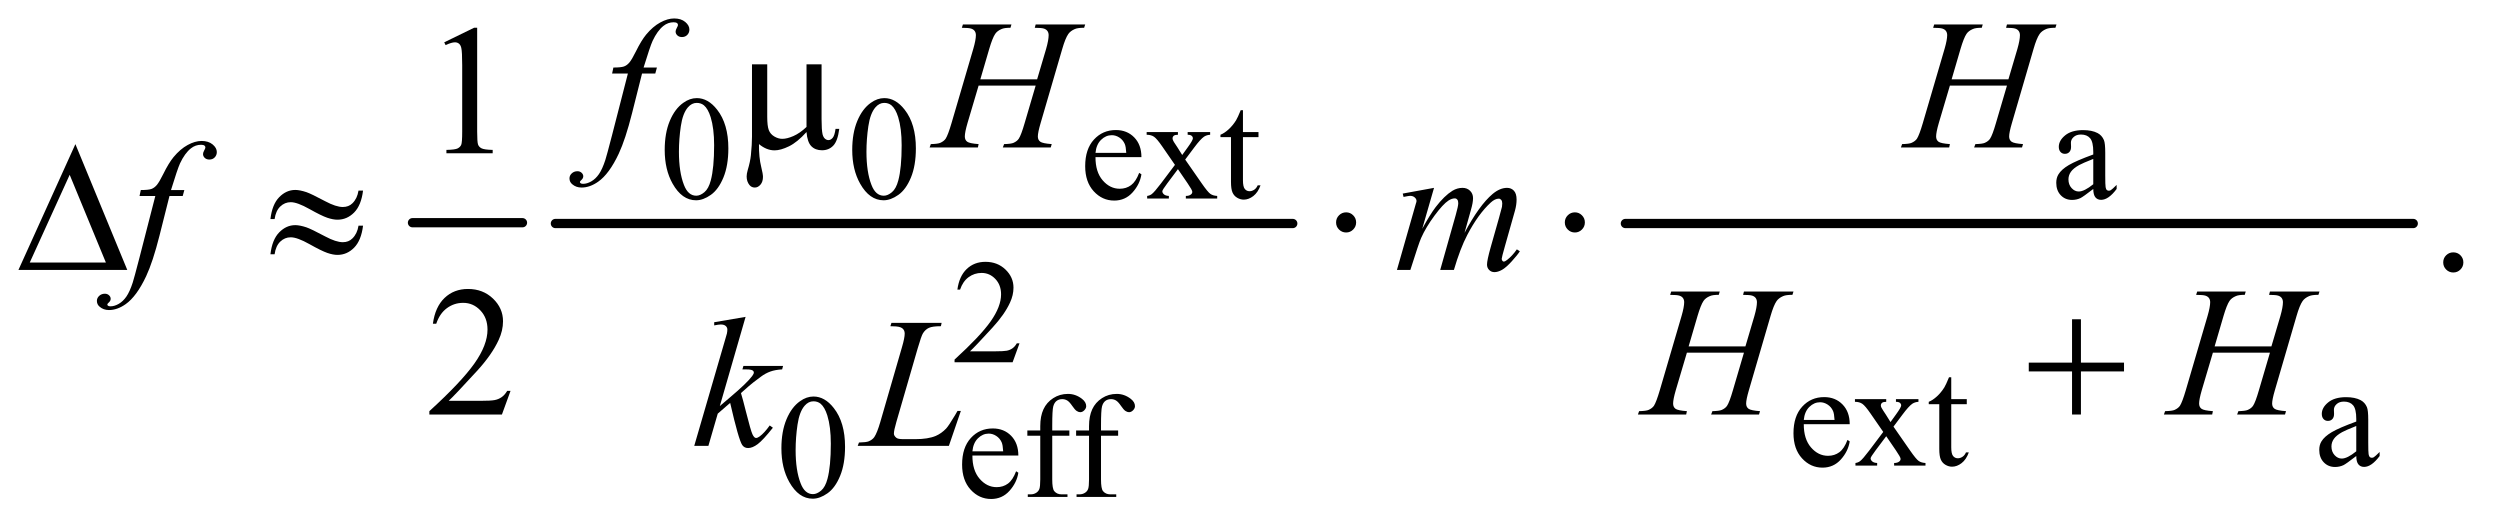 <?xml version="1.0" encoding="UTF-8"?>
<!DOCTYPE svg PUBLIC '-//W3C//DTD SVG 1.0//EN'
          'http://www.w3.org/TR/2001/REC-SVG-20010904/DTD/svg10.dtd'>
<svg stroke-dasharray="none" shape-rendering="auto" xmlns="http://www.w3.org/2000/svg" font-family="'Dialog'" text-rendering="auto" width="211" fill-opacity="1" color-interpolation="auto" color-rendering="auto" preserveAspectRatio="xMidYMid meet" font-size="12px" viewBox="0 0 211 44" fill="black" xmlns:xlink="http://www.w3.org/1999/xlink" stroke="black" image-rendering="auto" stroke-miterlimit="10" stroke-linecap="square" stroke-linejoin="miter" font-style="normal" stroke-width="1" height="44" stroke-dashoffset="0" font-weight="normal" stroke-opacity="1"
><!--Generated by the Batik Graphics2D SVG Generator--><defs id="genericDefs"
  /><g
  ><defs id="defs1"
    ><clipPath clipPathUnits="userSpaceOnUse" id="clipPath1"
      ><path d="M0.974 2.457 L134.787 2.457 L134.787 30.281 L0.974 30.281 L0.974 2.457 Z"
      /></clipPath
      ><clipPath clipPathUnits="userSpaceOnUse" id="clipPath2"
      ><path d="M31.114 78.761 L31.114 970.551 L4306.292 970.551 L4306.292 78.761 Z"
      /></clipPath
    ></defs
    ><g stroke-width="16" transform="scale(1.576,1.576) translate(-0.974,-2.457) matrix(0.031,0,0,0.031,0,0)" stroke-linejoin="round" stroke-linecap="round"
    ><line y2="464" fill="none" x1="744" clip-path="url(#clipPath2)" x2="934" y1="464"
    /></g
    ><g stroke-width="16" transform="matrix(0.049,0,0,0.049,-1.535,-3.872)" stroke-linejoin="round" stroke-linecap="round"
    ><line y2="464" fill="none" x1="988" clip-path="url(#clipPath2)" x2="2258" y1="464"
    /></g
    ><g stroke-width="16" transform="matrix(0.049,0,0,0.049,-1.535,-3.872)" stroke-linejoin="round" stroke-linecap="round"
    ><line y2="464" fill="none" x1="2831" clip-path="url(#clipPath2)" x2="4188" y1="464"
    /></g
    ><g transform="matrix(0.049,0,0,0.049,-1.535,-3.872)"
    ><path d="M1176.25 337.25 Q1176.25 308.25 1185 287.312 Q1193.75 266.375 1208.25 256.125 Q1219.5 248 1231.5 248 Q1251 248 1266.5 267.875 Q1285.875 292.5 1285.875 334.625 Q1285.875 364.125 1277.375 384.75 Q1268.875 405.375 1255.688 414.688 Q1242.5 424 1230.25 424 Q1206 424 1189.875 395.375 Q1176.25 371.25 1176.25 337.25 ZM1200.75 340.375 Q1200.75 375.375 1209.375 397.5 Q1216.5 416.125 1230.625 416.125 Q1237.375 416.125 1244.625 410.062 Q1251.875 404 1255.625 389.75 Q1261.375 368.25 1261.375 329.125 Q1261.375 300.125 1255.375 280.75 Q1250.875 266.375 1243.75 260.375 Q1238.625 256.25 1231.375 256.25 Q1222.875 256.25 1216.25 263.875 Q1207.25 274.25 1204 296.5 Q1200.75 318.75 1200.75 340.375 ZM1499.25 337.25 Q1499.25 308.25 1508 287.312 Q1516.75 266.375 1531.25 256.125 Q1542.5 248 1554.5 248 Q1574 248 1589.5 267.875 Q1608.875 292.5 1608.875 334.625 Q1608.875 364.125 1600.375 384.75 Q1591.875 405.375 1578.688 414.688 Q1565.5 424 1553.25 424 Q1529 424 1512.875 395.375 Q1499.25 371.25 1499.25 337.25 ZM1523.75 340.375 Q1523.75 375.375 1532.375 397.5 Q1539.5 416.125 1553.625 416.125 Q1560.375 416.125 1567.625 410.062 Q1574.875 404 1578.625 389.75 Q1584.375 368.25 1584.375 329.125 Q1584.375 300.125 1578.375 280.75 Q1573.875 266.375 1566.75 260.375 Q1561.625 256.25 1554.375 256.25 Q1545.875 256.25 1539.25 263.875 Q1530.25 274.25 1527 296.5 Q1523.75 318.75 1523.75 340.375 ZM1918.25 349.625 Q1918.125 375.125 1930.625 389.625 Q1943.125 404.125 1960 404.125 Q1971.25 404.125 1979.562 397.938 Q1987.875 391.75 1993.5 376.75 L1997.375 379.25 Q1994.75 396.375 1982.125 410.438 Q1969.5 424.5 1950.5 424.5 Q1929.875 424.5 1915.188 408.438 Q1900.5 392.375 1900.5 365.25 Q1900.5 335.875 1915.562 319.438 Q1930.625 303 1953.375 303 Q1972.625 303 1985 315.688 Q1997.375 328.375 1997.375 349.625 L1918.25 349.625 ZM1918.25 342.375 L1971.25 342.375 Q1970.625 331.375 1968.625 326.875 Q1965.5 319.875 1959.312 315.875 Q1953.125 311.875 1946.375 311.875 Q1936 311.875 1927.812 319.938 Q1919.625 328 1918.25 342.375 ZM2006.375 306.5 L2060.25 306.5 L2060.25 311.125 Q2055.125 311.125 2053.062 312.875 Q2051 314.625 2051 317.5 Q2051 320.5 2055.375 326.75 Q2056.75 328.75 2059.5 333 L2067.625 346 L2077 333 Q2086 320.625 2086 317.375 Q2086 314.75 2083.875 312.938 Q2081.75 311.125 2077 311.125 L2077 306.5 L2115.75 306.5 L2115.75 311.125 Q2109.625 311.5 2105.125 314.5 Q2099 318.75 2088.375 333 L2072.75 353.875 L2101.25 394.875 Q2111.75 410 2116.25 413.062 Q2120.75 416.125 2127.875 416.5 L2127.875 421 L2073.875 421 L2073.875 416.5 Q2079.5 416.5 2082.625 414 Q2085 412.25 2085 409.375 Q2085 406.5 2077 394.875 L2060.25 370.375 L2041.875 394.875 Q2033.375 406.25 2033.375 408.375 Q2033.375 411.375 2036.188 413.812 Q2039 416.25 2044.625 416.5 L2044.625 421 L2007.25 421 L2007.25 416.5 Q2011.75 415.875 2015.125 413.375 Q2019.875 409.75 2031.125 394.875 L2055.125 363 L2033.375 331.5 Q2024.125 318 2019.062 314.562 Q2014 311.125 2006.375 311.125 L2006.375 306.5 ZM2172.25 268.875 L2172.25 306.5 L2199 306.5 L2199 315.25 L2172.25 315.25 L2172.25 389.5 Q2172.25 400.625 2175.438 404.5 Q2178.625 408.375 2183.625 408.375 Q2187.75 408.375 2191.625 405.812 Q2195.5 403.25 2197.625 398.25 L2202.5 398.25 Q2198.125 410.5 2190.125 416.688 Q2182.125 422.875 2173.625 422.875 Q2167.875 422.875 2162.375 419.688 Q2156.875 416.5 2154.25 410.562 Q2151.625 404.625 2151.625 392.25 L2151.625 315.25 L2133.5 315.25 L2133.5 311.125 Q2140.375 308.375 2147.562 301.812 Q2154.75 295.25 2160.375 286.25 Q2163.25 281.5 2168.375 268.875 L2172.25 268.875 ZM3636.875 404.5 Q3619.25 418.125 3614.75 420.25 Q3608 423.375 3600.375 423.375 Q3588.5 423.375 3580.812 415.25 Q3573.125 407.125 3573.125 393.875 Q3573.125 385.5 3576.875 379.375 Q3582 370.875 3594.688 363.375 Q3607.375 355.875 3636.875 345.125 L3636.875 340.625 Q3636.875 323.5 3631.438 317.125 Q3626 310.75 3615.625 310.75 Q3607.75 310.75 3603.125 315 Q3598.375 319.25 3598.375 324.75 L3598.625 332 Q3598.625 337.75 3595.688 340.875 Q3592.75 344 3588 344 Q3583.375 344 3580.438 340.75 Q3577.5 337.5 3577.5 331.875 Q3577.5 321.125 3588.5 312.125 Q3599.5 303.125 3619.375 303.125 Q3634.625 303.125 3644.375 308.25 Q3651.75 312.125 3655.25 320.375 Q3657.5 325.75 3657.5 342.375 L3657.5 381.25 Q3657.5 397.625 3658.125 401.312 Q3658.75 405 3660.188 406.25 Q3661.625 407.5 3663.5 407.5 Q3665.5 407.5 3667 406.625 Q3669.625 405 3677.125 397.5 L3677.125 404.5 Q3663.125 423.25 3650.375 423.25 Q3644.25 423.25 3640.625 419 Q3637 414.75 3636.875 404.5 ZM3636.875 396.375 L3636.875 352.75 Q3618 360.25 3612.5 363.375 Q3602.625 368.875 3598.375 374.875 Q3594.125 380.875 3594.125 388 Q3594.125 397 3599.5 402.938 Q3604.875 408.875 3611.875 408.875 Q3621.375 408.875 3636.875 396.375 Z" stroke="none" clip-path="url(#clipPath2)"
    /></g
    ><g transform="matrix(0.049,0,0,0.049,-1.535,-3.872)"
    ><path d="M1787.375 670.375 L1775.5 703 L1675.5 703 L1675.5 698.375 Q1719.625 658.125 1737.625 632.625 Q1755.625 607.125 1755.625 586 Q1755.625 569.875 1745.75 559.5 Q1735.875 549.125 1722.125 549.125 Q1709.625 549.125 1699.688 556.438 Q1689.75 563.75 1685 577.875 L1680.375 577.875 Q1683.5 554.75 1696.438 542.375 Q1709.375 530 1728.75 530 Q1749.375 530 1763.188 543.25 Q1777 556.5 1777 574.5 Q1777 587.375 1771 600.25 Q1761.75 620.5 1741 643.125 Q1709.875 677.125 1702.125 684.125 L1746.375 684.125 Q1759.875 684.125 1765.312 683.125 Q1770.75 682.125 1775.125 679.062 Q1779.5 676 1782.75 670.375 L1787.375 670.375 Z" stroke="none" clip-path="url(#clipPath2)"
    /></g
    ><g transform="matrix(0.049,0,0,0.049,-1.535,-3.872)"
    ><path d="M3138.25 809.625 Q3138.125 835.125 3150.625 849.625 Q3163.125 864.125 3180 864.125 Q3191.25 864.125 3199.562 857.938 Q3207.875 851.75 3213.5 836.75 L3217.375 839.25 Q3214.75 856.375 3202.125 870.438 Q3189.5 884.5 3170.5 884.5 Q3149.875 884.5 3135.188 868.438 Q3120.5 852.375 3120.5 825.25 Q3120.5 795.875 3135.562 779.438 Q3150.625 763 3173.375 763 Q3192.625 763 3205 775.688 Q3217.375 788.375 3217.375 809.625 L3138.25 809.625 ZM3138.25 802.375 L3191.25 802.375 Q3190.625 791.375 3188.625 786.875 Q3185.5 779.875 3179.312 775.875 Q3173.125 771.875 3166.375 771.875 Q3156 771.875 3147.812 779.938 Q3139.625 788 3138.25 802.375 ZM3226.375 766.5 L3280.25 766.5 L3280.25 771.125 Q3275.125 771.125 3273.062 772.875 Q3271 774.625 3271 777.5 Q3271 780.5 3275.375 786.75 Q3276.75 788.75 3279.5 793 L3287.625 806 L3297 793 Q3306 780.625 3306 777.375 Q3306 774.75 3303.875 772.938 Q3301.75 771.125 3297 771.125 L3297 766.5 L3335.75 766.5 L3335.75 771.125 Q3329.625 771.5 3325.125 774.5 Q3319 778.75 3308.375 793 L3292.75 813.875 L3321.25 854.875 Q3331.75 870 3336.25 873.062 Q3340.75 876.125 3347.875 876.5 L3347.875 881 L3293.875 881 L3293.875 876.5 Q3299.5 876.5 3302.625 874 Q3305 872.25 3305 869.375 Q3305 866.5 3297 854.875 L3280.25 830.375 L3261.875 854.875 Q3253.375 866.25 3253.375 868.375 Q3253.375 871.375 3256.188 873.812 Q3259 876.25 3264.625 876.5 L3264.625 881 L3227.25 881 L3227.25 876.5 Q3231.75 875.875 3235.125 873.375 Q3239.875 869.75 3251.125 854.875 L3275.125 823 L3253.375 791.5 Q3244.125 778 3239.062 774.562 Q3234 771.125 3226.375 771.125 L3226.375 766.5 ZM3392.25 728.875 L3392.25 766.5 L3419 766.5 L3419 775.25 L3392.25 775.25 L3392.25 849.5 Q3392.25 860.625 3395.438 864.5 Q3398.625 868.375 3403.625 868.375 Q3407.75 868.375 3411.625 865.812 Q3415.5 863.25 3417.625 858.25 L3422.5 858.25 Q3418.125 870.5 3410.125 876.688 Q3402.125 882.875 3393.625 882.875 Q3387.875 882.875 3382.375 879.688 Q3376.875 876.5 3374.25 870.562 Q3371.625 864.625 3371.625 852.25 L3371.625 775.25 L3353.5 775.25 L3353.5 771.125 Q3360.375 768.375 3367.562 761.812 Q3374.75 755.25 3380.375 746.25 Q3383.25 741.5 3388.375 728.875 L3392.25 728.875 ZM4089.875 864.5 Q4072.25 878.125 4067.75 880.25 Q4061 883.375 4053.375 883.375 Q4041.5 883.375 4033.812 875.25 Q4026.125 867.125 4026.125 853.875 Q4026.125 845.5 4029.875 839.375 Q4035 830.875 4047.688 823.375 Q4060.375 815.875 4089.875 805.125 L4089.875 800.625 Q4089.875 783.5 4084.438 777.125 Q4079 770.75 4068.625 770.75 Q4060.75 770.75 4056.125 775 Q4051.375 779.25 4051.375 784.75 L4051.625 792 Q4051.625 797.75 4048.688 800.875 Q4045.75 804 4041 804 Q4036.375 804 4033.438 800.75 Q4030.5 797.5 4030.5 791.875 Q4030.5 781.125 4041.5 772.125 Q4052.5 763.125 4072.375 763.125 Q4087.625 763.125 4097.375 768.25 Q4104.75 772.125 4108.25 780.375 Q4110.5 785.75 4110.5 802.375 L4110.5 841.25 Q4110.5 857.625 4111.125 861.312 Q4111.75 865 4113.188 866.25 Q4114.625 867.5 4116.5 867.5 Q4118.5 867.5 4120 866.625 Q4122.625 865 4130.125 857.5 L4130.125 864.5 Q4116.125 883.25 4103.375 883.25 Q4097.25 883.25 4093.625 879 Q4090 874.75 4089.875 864.5 ZM4089.875 856.375 L4089.875 812.75 Q4071 820.25 4065.5 823.375 Q4055.625 828.875 4051.375 834.875 Q4047.125 840.875 4047.125 848 Q4047.125 857 4052.5 862.938 Q4057.875 868.875 4064.875 868.875 Q4074.375 868.875 4089.875 856.375 Z" stroke="none" clip-path="url(#clipPath2)"
    /></g
    ><g transform="matrix(0.049,0,0,0.049,-1.535,-3.872)"
    ><path d="M1377.25 851.25 Q1377.25 822.25 1386 801.312 Q1394.75 780.375 1409.25 770.125 Q1420.5 762 1432.5 762 Q1452 762 1467.5 781.875 Q1486.875 806.5 1486.875 848.625 Q1486.875 878.125 1478.375 898.75 Q1469.875 919.375 1456.688 928.688 Q1443.5 938 1431.25 938 Q1407 938 1390.875 909.375 Q1377.25 885.25 1377.25 851.25 ZM1401.75 854.375 Q1401.75 889.375 1410.375 911.5 Q1417.5 930.125 1431.625 930.125 Q1438.375 930.125 1445.625 924.062 Q1452.875 918 1456.625 903.75 Q1462.375 882.25 1462.375 843.125 Q1462.375 814.125 1456.375 794.75 Q1451.875 780.375 1444.75 774.375 Q1439.625 770.25 1432.375 770.25 Q1423.875 770.25 1417.25 777.875 Q1408.25 788.25 1405 810.5 Q1401.75 832.75 1401.75 854.375 ZM1706.25 863.625 Q1706.125 889.125 1718.625 903.625 Q1731.125 918.125 1748 918.125 Q1759.25 918.125 1767.562 911.938 Q1775.875 905.75 1781.5 890.75 L1785.375 893.25 Q1782.75 910.375 1770.125 924.438 Q1757.5 938.5 1738.5 938.5 Q1717.875 938.5 1703.188 922.438 Q1688.5 906.375 1688.5 879.25 Q1688.5 849.875 1703.562 833.438 Q1718.625 817 1741.375 817 Q1760.625 817 1773 829.688 Q1785.375 842.375 1785.375 863.625 L1706.25 863.625 ZM1706.25 856.375 L1759.25 856.375 Q1758.625 845.375 1756.625 840.875 Q1753.5 833.875 1747.312 829.875 Q1741.125 825.875 1734.375 825.875 Q1724 825.875 1715.812 833.938 Q1707.625 842 1706.25 856.375 ZM1843.75 829.5 L1843.75 904.75 Q1843.75 920.75 1847.25 925 Q1851.875 930.5 1859.625 930.5 L1870 930.5 L1870 935 L1801.625 935 L1801.625 930.5 L1806.75 930.5 Q1811.75 930.5 1815.875 928 Q1820 925.5 1821.562 921.25 Q1823.125 917 1823.125 904.75 L1823.125 829.5 L1800.875 829.5 L1800.875 820.5 L1823.125 820.5 L1823.125 813 Q1823.125 795.875 1828.625 784 Q1834.125 772.125 1845.438 764.812 Q1856.75 757.5 1870.875 757.5 Q1884 757.5 1895 766 Q1902.25 771.625 1902.25 778.625 Q1902.25 782.375 1899 785.688 Q1895.75 789 1892 789 Q1889.125 789 1885.938 786.938 Q1882.75 784.875 1878.125 778.062 Q1873.5 771.25 1869.625 768.875 Q1865.75 766.5 1861 766.5 Q1855.25 766.5 1851.25 769.562 Q1847.25 772.625 1845.5 779.062 Q1843.75 785.5 1843.75 812.25 L1843.75 820.5 L1873.25 820.5 L1873.25 829.5 L1843.75 829.5 ZM1927.75 829.5 L1927.75 904.75 Q1927.75 920.75 1931.25 925 Q1935.875 930.5 1943.625 930.5 L1954 930.5 L1954 935 L1885.625 935 L1885.625 930.5 L1890.75 930.5 Q1895.75 930.5 1899.875 928 Q1904 925.5 1905.562 921.25 Q1907.125 917 1907.125 904.75 L1907.125 829.5 L1884.875 829.5 L1884.875 820.5 L1907.125 820.5 L1907.125 813 Q1907.125 795.875 1912.625 784 Q1918.125 772.125 1929.438 764.812 Q1940.75 757.5 1954.875 757.5 Q1968 757.5 1979 766 Q1986.25 771.625 1986.25 778.625 Q1986.25 782.375 1983 785.688 Q1979.75 789 1976 789 Q1973.125 789 1969.938 786.938 Q1966.75 784.875 1962.125 778.062 Q1957.5 771.25 1953.625 768.875 Q1949.75 766.5 1945 766.5 Q1939.25 766.5 1935.25 769.562 Q1931.25 772.625 1929.5 779.062 Q1927.75 785.5 1927.75 812.25 L1927.75 820.5 L1957.25 820.5 L1957.25 829.5 L1927.75 829.5 Z" stroke="none" clip-path="url(#clipPath2)"
    /></g
    ><g transform="matrix(0.049,0,0,0.049,-1.535,-3.872)"
    ><path d="M796.5 151.906 L848.062 126.75 L853.219 126.75 L853.219 305.656 Q853.219 323.469 854.703 327.844 Q856.188 332.219 860.875 334.562 Q865.562 336.906 879.938 337.219 L879.938 343 L800.25 343 L800.25 337.219 Q815.25 336.906 819.625 334.641 Q824 332.375 825.719 328.547 Q827.438 324.719 827.438 305.656 L827.438 191.281 Q827.438 168.156 825.875 161.594 Q824.781 156.594 821.891 154.25 Q819 151.906 814.938 151.906 Q809.156 151.906 798.844 156.75 L796.5 151.906 Z" stroke="none" clip-path="url(#clipPath2)"
    /></g
    ><g transform="matrix(0.049,0,0,0.049,-1.535,-3.872)"
    ><path d="M4257 513.688 Q4264.344 513.688 4269.344 518.766 Q4274.344 523.844 4274.344 531.031 Q4274.344 538.219 4269.266 543.297 Q4264.188 548.375 4257 548.375 Q4249.812 548.375 4244.734 543.297 Q4239.656 538.219 4239.656 531.031 Q4239.656 523.688 4244.734 518.688 Q4249.812 513.688 4257 513.688 Z" stroke="none" clip-path="url(#clipPath2)"
    /></g
    ><g transform="matrix(0.049,0,0,0.049,-1.535,-3.872)"
    ><path d="M910.719 752.219 L895.875 793 L770.875 793 L770.875 787.219 Q826.031 736.906 848.531 705.031 Q871.031 673.156 871.031 646.75 Q871.031 626.594 858.688 613.625 Q846.344 600.656 829.156 600.656 Q813.531 600.656 801.109 609.797 Q788.688 618.938 782.75 636.594 L776.969 636.594 Q780.875 607.688 797.047 592.219 Q813.219 576.75 837.438 576.75 Q863.219 576.75 880.484 593.312 Q897.75 609.875 897.75 632.375 Q897.75 648.469 890.25 664.562 Q878.688 689.875 852.75 718.156 Q813.844 760.656 804.156 769.406 L859.469 769.406 Q876.344 769.406 883.141 768.156 Q889.938 766.906 895.406 763.078 Q900.875 759.25 904.938 752.219 L910.719 752.219 Z" stroke="none" clip-path="url(#clipPath2)"
    /></g
    ><g transform="matrix(0.049,0,0,0.049,-1.535,-3.872)"
    ><path d="M1162.844 195.344 L1160.031 205.656 L1137.219 205.656 L1120.031 273.938 Q1108.625 319.094 1097.062 343.781 Q1080.656 378.625 1061.75 391.906 Q1047.375 402.062 1033 402.062 Q1023.625 402.062 1017.062 396.438 Q1012.219 392.531 1012.219 386.281 Q1012.219 381.281 1016.203 377.609 Q1020.188 373.938 1025.969 373.938 Q1030.188 373.938 1033.078 376.594 Q1035.969 379.25 1035.969 382.688 Q1035.969 386.125 1032.688 389.094 Q1030.188 391.281 1030.188 392.375 Q1030.188 393.781 1031.281 394.562 Q1032.688 395.656 1035.656 395.656 Q1042.375 395.656 1049.797 391.438 Q1057.219 387.219 1063 378.859 Q1068.781 370.5 1073.938 354.719 Q1076.125 348.156 1085.656 311.438 L1112.844 205.656 L1085.656 205.656 L1087.844 195.344 Q1100.812 195.344 1105.969 193.547 Q1111.125 191.75 1115.422 186.672 Q1119.719 181.594 1126.594 167.688 Q1135.812 148.938 1144.25 138.625 Q1155.812 124.719 1168.547 117.766 Q1181.281 110.812 1192.531 110.812 Q1204.406 110.812 1211.594 116.828 Q1218.781 122.844 1218.781 129.875 Q1218.781 135.344 1215.188 139.094 Q1211.594 142.844 1205.969 142.844 Q1201.125 142.844 1198.078 140.031 Q1195.031 137.219 1195.031 133.312 Q1195.031 130.812 1197.062 127.141 Q1199.094 123.469 1199.094 122.219 Q1199.094 120.031 1197.688 118.938 Q1195.656 117.375 1191.75 117.375 Q1181.906 117.375 1174.094 123.625 Q1163.625 131.906 1155.344 149.562 Q1151.125 158.781 1139.875 195.344 L1162.844 195.344 ZM1719.906 215.656 L1817.719 215.656 L1833.188 163.312 Q1837.562 148 1837.562 139.562 Q1837.562 135.5 1835.609 132.609 Q1833.656 129.719 1829.594 128.312 Q1825.531 126.906 1813.656 126.906 L1815.219 121.125 L1900.531 121.125 L1898.656 126.906 Q1887.875 126.75 1882.562 129.094 Q1875.062 132.375 1871.469 137.531 Q1866.312 144.875 1861 163.312 L1823.656 291.281 Q1818.969 307.219 1818.969 314.094 Q1818.969 320.031 1823.109 323.078 Q1827.25 326.125 1842.875 327.219 L1841.156 333 L1758.656 333 L1760.844 327.219 Q1773.031 326.906 1777.094 325.031 Q1783.344 322.219 1786.156 317.844 Q1790.219 311.75 1796.156 291.281 L1815.219 226.438 L1716.938 226.438 L1697.719 291.281 Q1693.188 306.906 1693.188 314.094 Q1693.188 320.031 1697.25 323.078 Q1701.312 326.125 1716.938 327.219 L1715.688 333 L1632.562 333 L1634.594 327.219 Q1646.938 326.906 1651 325.031 Q1657.25 322.219 1660.219 317.844 Q1664.281 311.438 1670.219 291.281 L1707.719 163.312 Q1712.25 147.688 1712.25 139.562 Q1712.25 135.5 1710.297 132.609 Q1708.344 129.719 1704.203 128.312 Q1700.062 126.906 1688.031 126.906 L1689.906 121.125 L1773.5 121.125 L1771.781 126.906 Q1761.312 126.75 1756.312 129.094 Q1748.969 132.219 1745.531 137.375 Q1740.844 144.25 1735.219 163.312 L1719.906 215.656 ZM3392.906 215.656 L3490.719 215.656 L3506.188 163.312 Q3510.562 148 3510.562 139.562 Q3510.562 135.5 3508.609 132.609 Q3506.656 129.719 3502.594 128.312 Q3498.531 126.906 3486.656 126.906 L3488.219 121.125 L3573.531 121.125 L3571.656 126.906 Q3560.875 126.75 3555.562 129.094 Q3548.062 132.375 3544.469 137.531 Q3539.312 144.875 3534 163.312 L3496.656 291.281 Q3491.969 307.219 3491.969 314.094 Q3491.969 320.031 3496.109 323.078 Q3500.25 326.125 3515.875 327.219 L3514.156 333 L3431.656 333 L3433.844 327.219 Q3446.031 326.906 3450.094 325.031 Q3456.344 322.219 3459.156 317.844 Q3463.219 311.75 3469.156 291.281 L3488.219 226.438 L3389.938 226.438 L3370.719 291.281 Q3366.188 306.906 3366.188 314.094 Q3366.188 320.031 3370.25 323.078 Q3374.312 326.125 3389.938 327.219 L3388.688 333 L3305.562 333 L3307.594 327.219 Q3319.938 326.906 3324 325.031 Q3330.25 322.219 3333.219 317.844 Q3337.281 311.438 3343.219 291.281 L3380.719 163.312 Q3385.25 147.688 3385.25 139.562 Q3385.25 135.5 3383.297 132.609 Q3381.344 129.719 3377.203 128.312 Q3373.062 126.906 3361.031 126.906 L3362.906 121.125 L3446.5 121.125 L3444.781 126.906 Q3434.312 126.75 3429.312 129.094 Q3421.969 132.219 3418.531 137.375 Q3413.844 144.25 3408.219 163.312 L3392.906 215.656 Z" stroke="none" clip-path="url(#clipPath2)"
    /></g
    ><g transform="matrix(0.049,0,0,0.049,-1.535,-3.872)"
    ><path d="M348.844 406.344 L346.031 416.656 L323.219 416.656 L306.031 484.938 Q294.625 530.094 283.062 554.781 Q266.656 589.625 247.75 602.906 Q233.375 613.062 219 613.062 Q209.625 613.062 203.062 607.438 Q198.219 603.531 198.219 597.281 Q198.219 592.281 202.203 588.609 Q206.188 584.938 211.969 584.938 Q216.188 584.938 219.078 587.594 Q221.969 590.25 221.969 593.688 Q221.969 597.125 218.688 600.094 Q216.188 602.281 216.188 603.375 Q216.188 604.781 217.281 605.562 Q218.688 606.656 221.656 606.656 Q228.375 606.656 235.797 602.438 Q243.219 598.219 249 589.859 Q254.781 581.5 259.938 565.719 Q262.125 559.156 271.656 522.438 L298.844 416.656 L271.656 416.656 L273.844 406.344 Q286.812 406.344 291.969 404.547 Q297.125 402.75 301.422 397.672 Q305.719 392.594 312.594 378.688 Q321.812 359.938 330.25 349.625 Q341.812 335.719 354.547 328.766 Q367.281 321.812 378.531 321.812 Q390.406 321.812 397.594 327.828 Q404.781 333.844 404.781 340.875 Q404.781 346.344 401.188 350.094 Q397.594 353.844 391.969 353.844 Q387.125 353.844 384.078 351.031 Q381.031 348.219 381.031 344.312 Q381.031 341.812 383.062 338.141 Q385.094 334.469 385.094 333.219 Q385.094 331.031 383.688 329.938 Q381.656 328.375 377.75 328.375 Q367.906 328.375 360.094 334.625 Q349.625 342.906 341.344 360.562 Q337.125 369.781 325.875 406.344 L348.844 406.344 ZM2501.375 402.594 L2481.062 473.062 Q2494.656 448.219 2504.188 435.719 Q2519.031 416.344 2533.094 407.594 Q2541.375 402.594 2550.438 402.594 Q2558.25 402.594 2563.406 407.594 Q2568.562 412.594 2568.562 420.406 Q2568.562 428.062 2564.969 440.406 L2553.875 480.094 Q2579.344 432.438 2602.156 413.219 Q2614.812 402.594 2627.156 402.594 Q2634.344 402.594 2638.953 407.516 Q2643.562 412.438 2643.562 422.75 Q2643.562 431.812 2640.75 441.969 L2623.562 502.75 Q2617.938 522.594 2617.938 524.781 Q2617.938 526.969 2619.344 528.531 Q2620.281 529.625 2621.844 529.625 Q2623.406 529.625 2627.312 526.656 Q2636.219 519.781 2644.031 508.531 L2649.188 511.812 Q2645.281 518.062 2635.359 529 Q2625.438 539.938 2618.406 543.844 Q2611.375 547.75 2605.438 547.75 Q2599.969 547.75 2596.297 544 Q2592.625 540.25 2592.625 534.781 Q2592.625 527.281 2599.031 504.625 L2613.25 454.469 Q2618.094 437.125 2618.406 435.25 Q2618.875 432.281 2618.875 429.469 Q2618.875 425.562 2617.156 423.375 Q2615.281 421.188 2612.938 421.188 Q2606.375 421.188 2599.031 427.906 Q2577.469 447.75 2558.719 483.531 Q2546.375 507.125 2535.594 544 L2512 544 L2538.719 449.469 Q2543.094 434.156 2543.094 429 Q2543.094 424.781 2541.375 422.75 Q2539.656 420.719 2537.156 420.719 Q2532 420.719 2526.219 424.469 Q2516.844 430.562 2502.078 450.562 Q2487.312 470.562 2479.188 488.844 Q2475.281 497.438 2460.594 544 L2437.469 544 L2466.375 442.75 L2470.125 429.625 Q2471.219 426.656 2471.219 425.25 Q2471.219 421.812 2468.094 419.078 Q2464.969 416.344 2460.125 416.344 Q2458.094 416.344 2448.875 418.219 L2447.469 412.438 L2501.375 402.594 Z" stroke="none" clip-path="url(#clipPath2)"
    /></g
    ><g transform="matrix(0.049,0,0,0.049,-1.535,-3.872)"
    ><path d="M2939.906 675.656 L3037.719 675.656 L3053.188 623.312 Q3057.562 608 3057.562 599.562 Q3057.562 595.5 3055.609 592.609 Q3053.656 589.719 3049.594 588.312 Q3045.531 586.906 3033.656 586.906 L3035.219 581.125 L3120.531 581.125 L3118.656 586.906 Q3107.875 586.75 3102.562 589.094 Q3095.062 592.375 3091.469 597.531 Q3086.312 604.875 3081 623.312 L3043.656 751.281 Q3038.969 767.219 3038.969 774.094 Q3038.969 780.031 3043.109 783.078 Q3047.25 786.125 3062.875 787.219 L3061.156 793 L2978.656 793 L2980.844 787.219 Q2993.031 786.906 2997.094 785.031 Q3003.344 782.219 3006.156 777.844 Q3010.219 771.75 3016.156 751.281 L3035.219 686.438 L2936.938 686.438 L2917.719 751.281 Q2913.188 766.906 2913.188 774.094 Q2913.188 780.031 2917.25 783.078 Q2921.312 786.125 2936.938 787.219 L2935.688 793 L2852.562 793 L2854.594 787.219 Q2866.938 786.906 2871 785.031 Q2877.25 782.219 2880.219 777.844 Q2884.281 771.438 2890.219 751.281 L2927.719 623.312 Q2932.25 607.688 2932.25 599.562 Q2932.25 595.5 2930.297 592.609 Q2928.344 589.719 2924.203 588.312 Q2920.062 586.906 2908.031 586.906 L2909.906 581.125 L2993.5 581.125 L2991.781 586.906 Q2981.312 586.75 2976.312 589.094 Q2968.969 592.219 2965.531 597.375 Q2960.844 604.25 2955.219 623.312 L2939.906 675.656 ZM3845.906 675.656 L3943.719 675.656 L3959.188 623.312 Q3963.562 608 3963.562 599.562 Q3963.562 595.5 3961.609 592.609 Q3959.656 589.719 3955.594 588.312 Q3951.531 586.906 3939.656 586.906 L3941.219 581.125 L4026.531 581.125 L4024.656 586.906 Q4013.875 586.75 4008.562 589.094 Q4001.062 592.375 3997.469 597.531 Q3992.312 604.875 3987 623.312 L3949.656 751.281 Q3944.969 767.219 3944.969 774.094 Q3944.969 780.031 3949.109 783.078 Q3953.25 786.125 3968.875 787.219 L3967.156 793 L3884.656 793 L3886.844 787.219 Q3899.031 786.906 3903.094 785.031 Q3909.344 782.219 3912.156 777.844 Q3916.219 771.75 3922.156 751.281 L3941.219 686.438 L3842.938 686.438 L3823.719 751.281 Q3819.188 766.906 3819.188 774.094 Q3819.188 780.031 3823.25 783.078 Q3827.312 786.125 3842.938 787.219 L3841.688 793 L3758.562 793 L3760.594 787.219 Q3772.938 786.906 3777 785.031 Q3783.25 782.219 3786.219 777.844 Q3790.281 771.438 3796.219 751.281 L3833.719 623.312 Q3838.25 607.688 3838.25 599.562 Q3838.25 595.5 3836.297 592.609 Q3834.344 589.719 3830.203 588.312 Q3826.062 586.906 3814.031 586.906 L3815.906 581.125 L3899.5 581.125 L3897.781 586.906 Q3887.312 586.75 3882.312 589.094 Q3874.969 592.219 3871.531 597.375 Q3866.844 604.25 3861.219 623.312 L3845.906 675.656 Z" stroke="none" clip-path="url(#clipPath2)"
    /></g
    ><g transform="matrix(0.049,0,0,0.049,-1.535,-3.872)"
    ><path d="M1315.562 624.812 L1271.188 778.406 L1289 763.25 Q1318.219 738.562 1326.969 726.688 Q1329.781 722.781 1329.781 720.75 Q1329.781 719.344 1328.844 718.094 Q1327.906 716.844 1325.172 716.062 Q1322.438 715.281 1315.562 715.281 L1310.094 715.281 L1311.812 709.344 L1380.094 709.344 L1378.531 715.281 Q1366.812 715.906 1358.297 718.953 Q1349.781 722 1341.812 727.938 Q1326.031 739.656 1321.031 744.188 L1307.594 756.062 Q1311.031 767.312 1316.031 787.469 Q1324.469 820.906 1327.438 827.156 Q1330.406 833.406 1333.531 833.406 Q1336.188 833.406 1339.781 830.75 Q1347.906 824.812 1357.125 811.844 L1362.594 815.75 Q1345.562 837.156 1336.5 843.953 Q1327.438 850.75 1319.938 850.75 Q1313.375 850.75 1309.781 845.594 Q1303.531 836.375 1289 772.938 L1267.594 791.531 L1251.5 847 L1227.125 847 L1279 668.719 L1283.375 653.562 Q1284.156 649.656 1284.156 646.688 Q1284.156 642.938 1281.266 640.438 Q1278.375 637.938 1272.906 637.938 Q1269.312 637.938 1261.5 639.5 L1261.5 634.031 L1315.562 624.812 ZM1665.719 847 L1508.688 847 L1510.875 841.219 Q1523.375 840.906 1527.594 839.188 Q1534.156 836.375 1537.281 831.844 Q1542.125 824.656 1547.594 805.906 L1584.938 677 Q1589.625 661.062 1589.625 653.562 Q1589.625 647.625 1585.328 644.344 Q1581.031 641.062 1569.156 641.062 Q1566.5 641.062 1564.938 640.906 L1566.812 635.125 L1653.219 635.125 L1651.969 640.906 Q1637.438 640.906 1631.344 643.719 Q1625.25 646.531 1621.188 652.938 Q1618.375 657.156 1611.969 679.188 L1575.25 805.906 Q1571.031 820.281 1571.031 825.906 Q1571.031 829.656 1575.25 833.094 Q1577.906 835.438 1587.281 835.438 L1607.75 835.438 Q1630.094 835.438 1643.219 829.812 Q1652.906 825.594 1661.031 817.156 Q1665.406 812.469 1676.5 793.875 L1680.562 786.844 L1686.344 786.844 L1665.719 847 Z" stroke="none" clip-path="url(#clipPath2)"
    /></g
    ><g transform="matrix(0.049,0,0,0.049,-1.535,-3.872)"
    ><path d="M1446.438 189.875 L1446.438 284.094 Q1446.438 302.844 1448.156 310.344 Q1449.562 315.656 1452.375 318 Q1455.188 320.344 1458.312 320.344 Q1462.219 320.344 1465.578 316.438 Q1468.938 312.531 1470.5 300.969 L1476.906 300.969 Q1474.25 321.906 1466.594 329.875 Q1458.938 337.844 1447.219 337.844 Q1435.656 337.844 1428.781 330.812 Q1421.906 323.781 1420.5 306.438 Q1404.562 324.094 1390.266 331.047 Q1375.969 338 1365.5 338 Q1358.469 338 1351.75 335.266 Q1345.031 332.531 1338.625 327.219 Q1338.312 349.875 1342.531 366.75 Q1345.5 378.781 1345.5 383.625 Q1345.5 392.062 1341.203 397.062 Q1336.906 402.062 1331.438 402.062 Q1325.812 402.062 1322.219 397.688 Q1317.375 391.75 1317.375 382.844 Q1317.375 378.469 1319.25 371.906 Q1323.625 357.219 1324.719 346.281 Q1326.594 327.531 1326.594 314.406 L1326.594 189.875 L1352.844 189.875 L1352.844 280.031 Q1352.844 295.969 1355.5 303 Q1358.156 310.031 1365.031 314.094 Q1371.906 318.156 1378.781 318.156 Q1386.906 318.156 1398 313.312 Q1409.094 308.469 1420.5 297.688 L1420.5 189.875 L1446.438 189.875 Z" stroke="none" clip-path="url(#clipPath2)"
    /></g
    ><g transform="matrix(0.049,0,0,0.049,-1.535,-3.872)"
    ><path d="M250.562 544 L63.062 544 L161.188 327.281 L250.562 544 ZM213.688 531.188 L151.344 380.094 L82.594 531.188 L213.688 531.188 ZM648.844 407.281 L656.656 407.281 Q653.531 432.75 641.266 445.094 Q629 457.438 612.594 457.438 Q604.938 457.438 595.016 454.078 Q585.094 450.719 564.234 439 Q543.375 427.281 532.125 427.281 Q521.812 427.281 514.078 434.703 Q506.344 442.125 504.312 456.344 L497.125 456.344 Q500.094 431.031 512.281 418.609 Q524.469 406.188 539.938 406.188 Q547.594 406.188 559 409.938 Q567.281 412.75 591.656 425.719 Q610.094 435.562 621.812 435.562 Q631.812 435.562 638.219 429.312 Q646.656 421.188 648.844 407.281 ZM648.844 467.75 L656.656 467.75 Q653.531 493.219 641.266 505.641 Q629 518.062 612.594 518.062 Q604.938 518.062 595.016 514.625 Q585.094 511.188 564.234 499.469 Q543.375 487.75 532.125 487.75 Q521.812 487.75 514.078 495.172 Q506.344 502.594 504.312 516.969 L497.125 516.969 Q500.094 491.656 512.281 479.234 Q524.469 466.812 539.938 466.812 Q547.594 466.812 559 470.562 Q567.281 473.375 591.656 486.344 Q610.094 496.188 621.812 496.188 Q631.812 496.188 638.219 489.781 Q646.656 481.656 648.844 467.75 ZM2367.188 462.125 Q2367.188 469.312 2362.109 474.391 Q2357.031 479.469 2350 479.469 Q2342.812 479.469 2337.734 474.391 Q2332.656 469.312 2332.656 462.125 Q2332.656 454.938 2337.734 449.859 Q2342.812 444.781 2350 444.781 Q2357.031 444.781 2362.109 449.859 Q2367.188 454.938 2367.188 462.125 ZM2761.188 462.125 Q2761.188 469.312 2756.109 474.391 Q2751.031 479.469 2744 479.469 Q2736.812 479.469 2731.734 474.391 Q2726.656 469.312 2726.656 462.125 Q2726.656 454.938 2731.734 449.859 Q2736.812 444.781 2744 444.781 Q2751.031 444.781 2756.109 449.859 Q2761.188 454.938 2761.188 462.125 Z" stroke="none" clip-path="url(#clipPath2)"
    /></g
    ><g transform="matrix(0.049,0,0,0.049,-1.535,-3.872)"
    ><path d="M3600.312 628.938 L3615.625 628.938 L3615.625 703.625 L3689.844 703.625 L3689.844 718.781 L3615.625 718.781 L3615.625 793 L3600.312 793 L3600.312 718.781 L3525.781 718.781 L3525.781 703.625 L3600.312 703.625 L3600.312 628.938 Z" stroke="none" clip-path="url(#clipPath2)"
    /></g
  ></g
></svg
>
